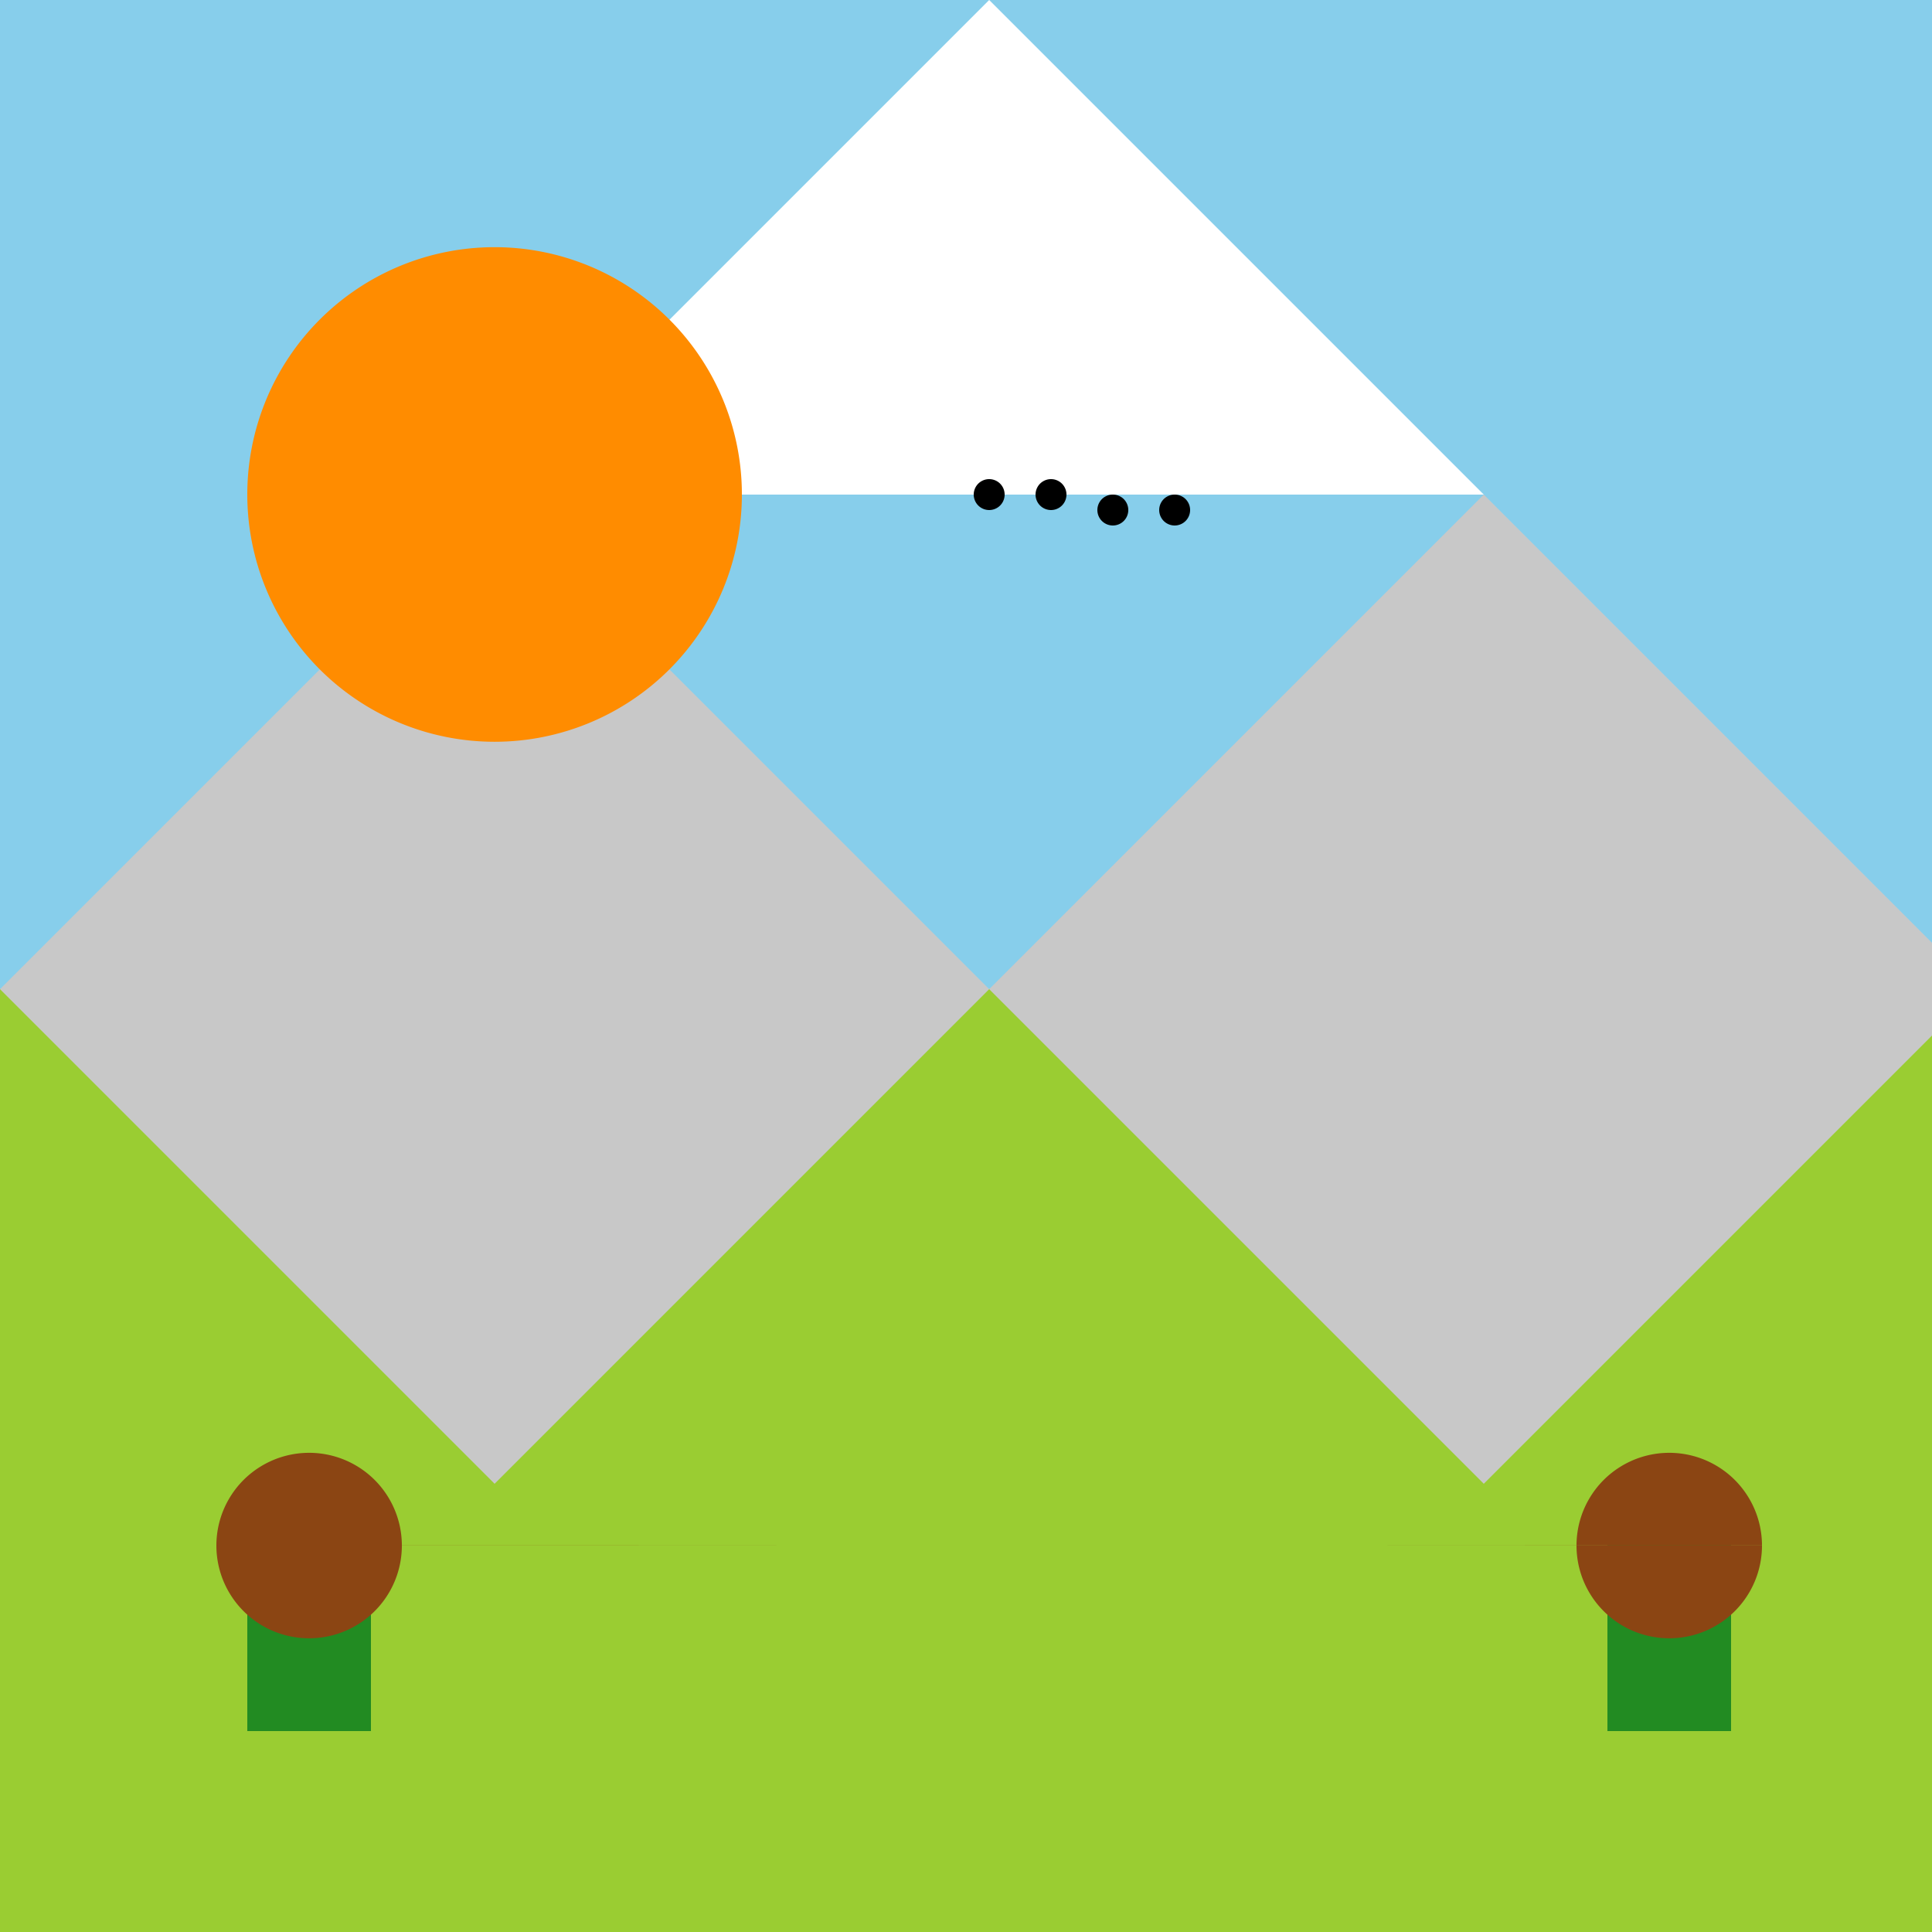 <!--

Generated by DrawGPT.
Free, open source, AI generated images in SVG, PNG, and HTML Canvas format.
https://drawgpt.ai

Created: 2023-09-26T17:49:50.380Z
Link: https://drawgpt.ai/prompt/53650/

-->
<svg xmlns="http://www.w3.org/2000/svg" xmlns:xlink="http://www.w3.org/1999/xlink" width="500" height="500"><defs/><g><rect fill="#87ceeb" stroke="none" x="0" y="0" width="512" height="512"/><path fill="#c8c8c8" stroke="none" paint-order="stroke fill markers" d=" M 0 256 L 128 128 L 256 256 L 384 128 L 512 256 L 512 512 L 0 512 Z"/><path fill="#ffffff" stroke="none" paint-order="stroke fill markers" d=" M 128 128 L 256 0 L 384 128 Z"/><path fill="#9acd32" stroke="none" paint-order="stroke fill markers" d=" M 0 256 L 128 384 L 256 256 L 384 384 L 512 256 L 512 512 L 0 512 Z"/><rect fill="#228b22" stroke="none" x="64" y="384" width="32" height="64"/><rect fill="#228b22" stroke="none" x="416" y="384" width="32" height="64"/><path fill="#8b4513" stroke="none" paint-order="stroke fill markers" d=" M 104 400 A 24 24 0 1 1 104 399.976 L 456 400 A 24 24 0 1 1 456 399.976"/><path fill="#ff8c00" stroke="none" paint-order="stroke fill markers" d=" M 192 128 A 64 64 0 1 1 192 127.936"/><path fill="#000000" stroke="none" paint-order="stroke fill markers" d=" M 260 128 A 4 4 0 1 1 260 127.996 L 276 128 A 4 4 0 1 1 276 127.996"/><path fill="#000000" stroke="none" paint-order="stroke fill markers" d=" M 292 132 A 4 4 0 1 1 292 131.996 L 308 132 A 4 4 0 1 1 308 131.996"/></g></svg>
